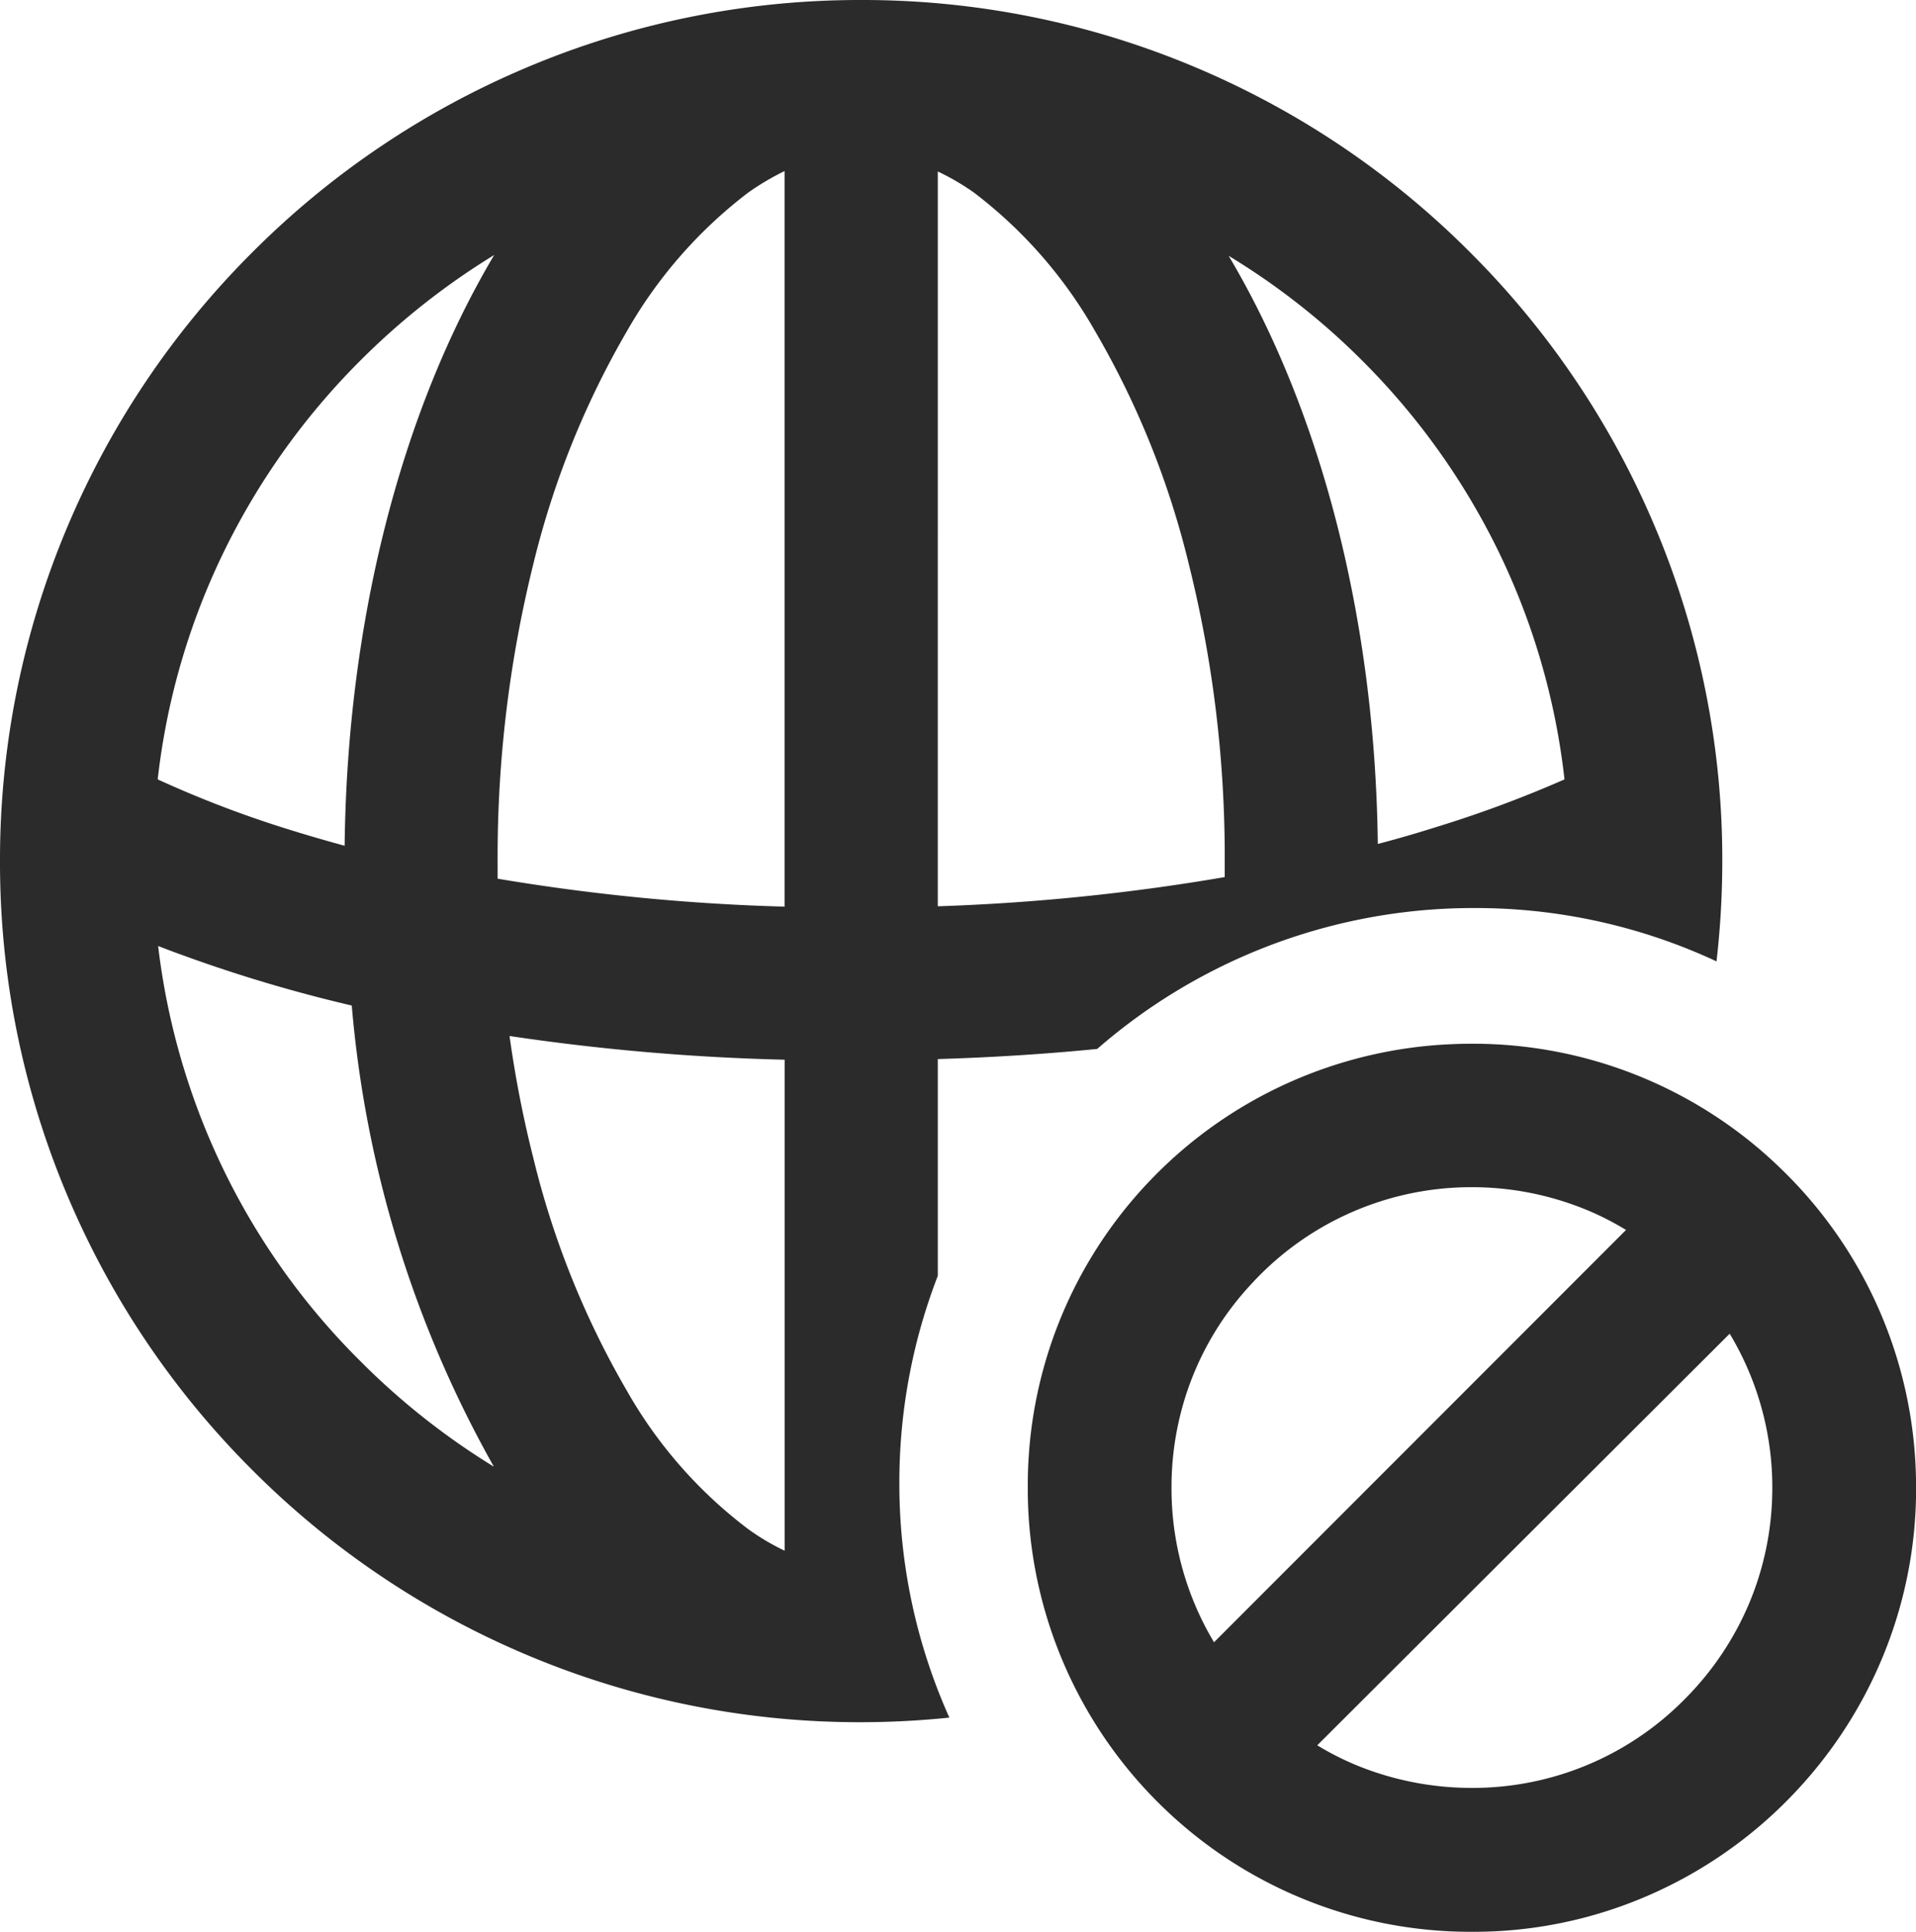 <svg xmlns="http://www.w3.org/2000/svg" width="76.637" height="77.273" viewBox="0 0 76.637 77.273"><defs><style>.a{fill:#2b2b2b;}</style></defs><g transform="translate(-442.028 -4567.371)"><path class="a" d="M-6169.555,68.889a34.232,34.232,0,0,1-13.406-2.706A34.331,34.331,0,0,1-6193.91,58.8a34.334,34.334,0,0,1-7.383-10.949A34.239,34.239,0,0,1-6204,34.444a34.216,34.216,0,0,1,2.708-13.4,34.348,34.348,0,0,1,7.383-10.949,34.347,34.347,0,0,1,10.949-7.384A34.214,34.214,0,0,1-6169.555,0a34.219,34.219,0,0,1,13.408,2.708,34.327,34.327,0,0,1,10.948,7.384,34.328,34.328,0,0,1,7.381,10.949,34.219,34.219,0,0,1,2.707,13.4,35.026,35.026,0,0,1-.231,4.014,22.8,22.8,0,0,0-9.686-2.133,22.907,22.907,0,0,0-8.193,1.5,22.913,22.913,0,0,0-6.893,4.136c-2.089.206-4.234.342-6.376.405v8.672a22.9,22.9,0,0,0-1.537,8.283,22.828,22.828,0,0,0,2,9.387A34.989,34.989,0,0,1-6169.555,68.889Zm-14.064-27.448h0a45.152,45.152,0,0,0,.956,4.9,34.846,34.846,0,0,0,3.743,9.3,18.157,18.157,0,0,0,4.855,5.53,9.355,9.355,0,0,0,1.449.858V42.389a88.987,88.987,0,0,1-11-.948Zm-14.056-3.6h0a28.1,28.1,0,0,0,2.626,8.967,28.027,28.027,0,0,0,5.47,7.646,28.688,28.688,0,0,0,5.334,4.215,45.354,45.354,0,0,1-5.685-18.447,58.964,58.964,0,0,1-7.746-2.381Zm25.06-31h0a10.391,10.391,0,0,0-1.449.856,18.461,18.461,0,0,0-4.855,5.541,34.867,34.867,0,0,0-3.743,9.3,48.675,48.675,0,0,0-1.434,11.9c0,.237,0,.481,0,.71a82.772,82.772,0,0,0,11.477,1.118V6.849Zm6.125.009h0V36.252a84.3,84.3,0,0,0,11.477-1.168c0-.09,0-.186,0-.284v-.025c0-.11,0-.222,0-.331a48.246,48.246,0,0,0-1.442-11.9,34.531,34.531,0,0,0-3.745-9.3,18.354,18.354,0,0,0-4.844-5.541,9.611,9.611,0,0,0-1.453-.847Zm-17.752,3.356h0a28.825,28.825,0,0,0-5.337,4.209,28.38,28.38,0,0,0-5.5,7.723,27.942,27.942,0,0,0-2.613,9.038,43.578,43.578,0,0,0,4.958,1.914c.768.244,1.615.494,2.519.741.1-8.9,2.222-17.291,5.978-23.624Zm29.377.012h0c3.749,6.3,5.871,14.665,5.975,23.541.766-.2,1.567-.433,2.381-.69a47.164,47.164,0,0,0,5.086-1.893,27.918,27.918,0,0,0-2.6-9.038,28.274,28.274,0,0,0-5.5-7.723A28.2,28.2,0,0,0-6154.866,10.227Z" transform="translate(6646.028 4567.371)"/><path class="a" d="M-6186.337,35.523a17.656,17.656,0,0,1-6.767-1.367,17.7,17.7,0,0,1-5.588-3.712A17.721,17.721,0,0,1-6204,17.969c0-.115,0-.226,0-.338V17.6a17.606,17.606,0,0,1,4.9-12.137,17.671,17.671,0,0,1,5.46-3.872A17.737,17.737,0,0,1-6186.9.012c.212-.008.435-.012.662-.012a17.667,17.667,0,0,1,12.448,5.082,17.67,17.67,0,0,1,5.317,12.341,17.577,17.577,0,0,1-1.3,7.025,17.787,17.787,0,0,1-3.783,5.75,17.765,17.765,0,0,1-5.675,3.894,17.493,17.493,0,0,1-6.956,1.431Zm-6.085-7.46a11.28,11.28,0,0,0,2.178,1.028,12.156,12.156,0,0,0,4.011.676,11.9,11.9,0,0,0,8.475-3.516,12.039,12.039,0,0,0,2.621-3.889,11.916,11.916,0,0,0,.912-4.271,11.939,11.939,0,0,0-1.7-6.493Zm-2.639-18.449a11.837,11.837,0,0,0-2.418,3.882,11.959,11.959,0,0,0-.772,4.212,11.973,11.973,0,0,0,1.7,6.233l16.479-16.492a11.246,11.246,0,0,0-2.192-1.037,12.022,12.022,0,0,0-3.983-.674A11.931,11.931,0,0,0-6195.061,9.614Z" transform="translate(6687.138 4609.121)"/></g></svg>